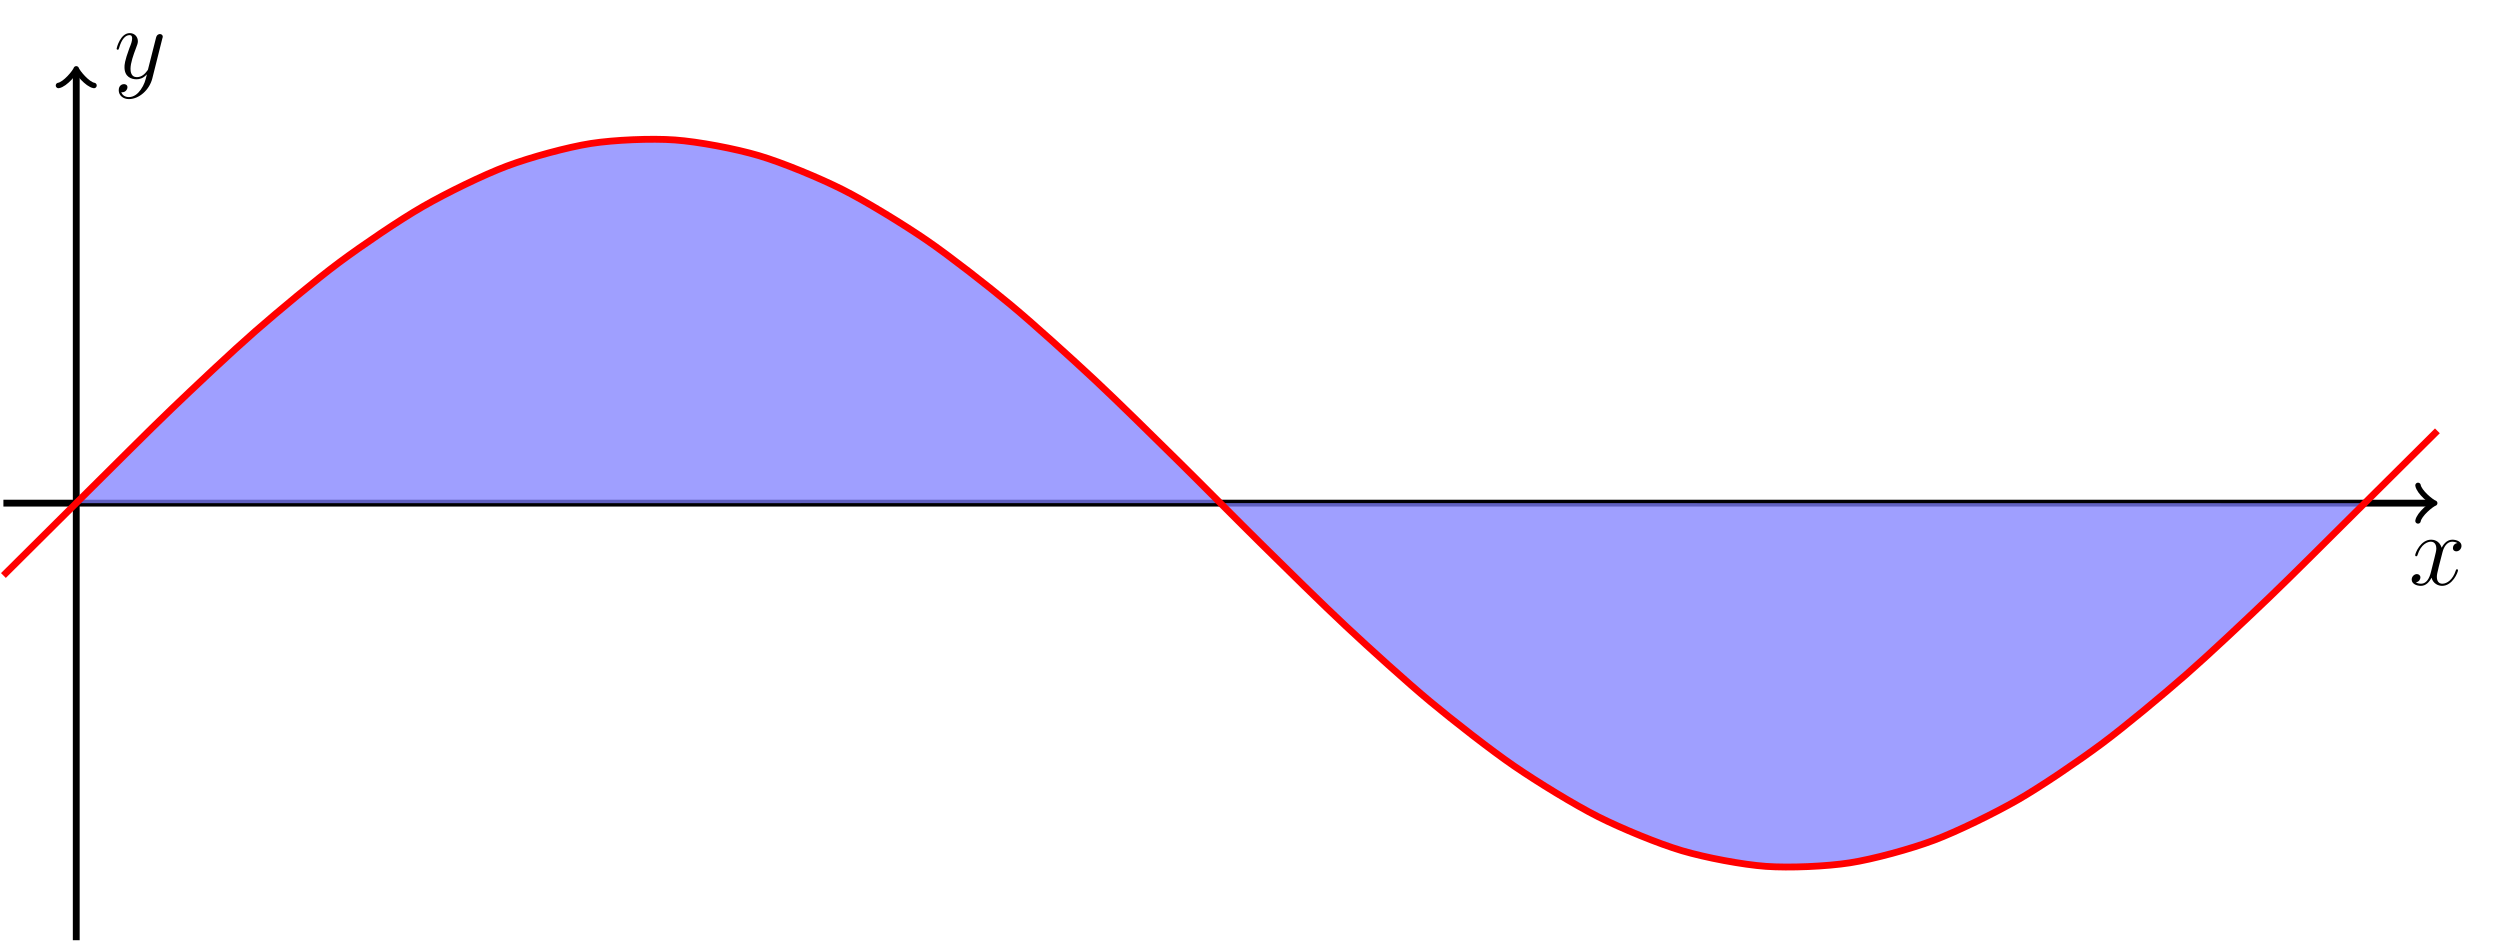 <?xml version="1.0" encoding="UTF-8"?>
<svg xmlns="http://www.w3.org/2000/svg" xmlns:xlink="http://www.w3.org/1999/xlink" width="291.875pt" height="110.166pt" viewBox="0 0 291.875 110.166" version="1.1">
<defs>
<g>
<symbol overflow="visible" id="glyph0-0">
<path style="stroke:none;" d=""/>
</symbol>
<symbol overflow="visible" id="glyph0-1">
<path style="stroke:none;" d="M 5.672 -4.875 C 5.281 -4.812 5.141 -4.516 5.141 -4.297 C 5.141 -4 5.359 -3.906 5.531 -3.906 C 5.891 -3.906 6.141 -4.219 6.141 -4.547 C 6.141 -5.047 5.562 -5.266 5.062 -5.266 C 4.344 -5.266 3.938 -4.547 3.828 -4.328 C 3.547 -5.219 2.812 -5.266 2.594 -5.266 C 1.375 -5.266 0.734 -3.703 0.734 -3.438 C 0.734 -3.391 0.781 -3.328 0.859 -3.328 C 0.953 -3.328 0.984 -3.406 1 -3.453 C 1.406 -4.781 2.219 -5.031 2.562 -5.031 C 3.094 -5.031 3.203 -4.531 3.203 -4.25 C 3.203 -3.984 3.125 -3.703 2.984 -3.125 L 2.578 -1.5 C 2.406 -0.781 2.062 -0.125 1.422 -0.125 C 1.359 -0.125 1.062 -0.125 0.812 -0.281 C 1.25 -0.359 1.344 -0.719 1.344 -0.859 C 1.344 -1.094 1.156 -1.25 0.938 -1.25 C 0.641 -1.25 0.328 -0.984 0.328 -0.609 C 0.328 -0.109 0.891 0.125 1.406 0.125 C 1.984 0.125 2.391 -0.328 2.641 -0.828 C 2.828 -0.125 3.438 0.125 3.875 0.125 C 5.094 0.125 5.734 -1.453 5.734 -1.703 C 5.734 -1.766 5.688 -1.812 5.625 -1.812 C 5.516 -1.812 5.5 -1.75 5.469 -1.656 C 5.141 -0.609 4.453 -0.125 3.906 -0.125 C 3.484 -0.125 3.266 -0.438 3.266 -0.922 C 3.266 -1.188 3.312 -1.375 3.5 -2.156 L 3.922 -3.797 C 4.094 -4.5 4.5 -5.031 5.062 -5.031 C 5.078 -5.031 5.422 -5.031 5.672 -4.875 Z M 5.672 -4.875 "/>
</symbol>
<symbol overflow="visible" id="glyph0-2">
<path style="stroke:none;" d="M 3.141 1.344 C 2.828 1.797 2.359 2.203 1.766 2.203 C 1.625 2.203 1.047 2.172 0.875 1.625 C 0.906 1.641 0.969 1.641 0.984 1.641 C 1.344 1.641 1.594 1.328 1.594 1.047 C 1.594 0.781 1.359 0.688 1.188 0.688 C 0.984 0.688 0.578 0.828 0.578 1.406 C 0.578 2.016 1.094 2.438 1.766 2.438 C 2.969 2.438 4.172 1.344 4.5 0.016 L 5.672 -4.656 C 5.688 -4.703 5.719 -4.781 5.719 -4.859 C 5.719 -5.031 5.562 -5.156 5.391 -5.156 C 5.281 -5.156 5.031 -5.109 4.938 -4.75 L 4.047 -1.234 C 4 -1.016 4 -0.984 3.891 -0.859 C 3.656 -0.531 3.266 -0.125 2.688 -0.125 C 2.016 -0.125 1.953 -0.781 1.953 -1.094 C 1.953 -1.781 2.281 -2.703 2.609 -3.562 C 2.734 -3.906 2.812 -4.078 2.812 -4.312 C 2.812 -4.812 2.453 -5.266 1.859 -5.266 C 0.766 -5.266 0.328 -3.531 0.328 -3.438 C 0.328 -3.391 0.375 -3.328 0.453 -3.328 C 0.562 -3.328 0.578 -3.375 0.625 -3.547 C 0.906 -4.547 1.359 -5.031 1.828 -5.031 C 1.938 -5.031 2.141 -5.031 2.141 -4.641 C 2.141 -4.328 2.016 -3.984 1.828 -3.531 C 1.25 -1.953 1.25 -1.562 1.25 -1.281 C 1.25 -0.141 2.062 0.125 2.656 0.125 C 3 0.125 3.438 0.016 3.844 -0.438 L 3.859 -0.422 C 3.688 0.281 3.562 0.75 3.141 1.344 Z M 3.141 1.344 "/>
</symbol>
</g>
<clipPath id="clip1">
  <path d="M 8 8 L 10 8 L 10 110.164 L 8 110.164 Z M 8 8 "/>
</clipPath>
<clipPath id="clip2">
  <path d="M 0 4 L 291.875 4 L 291.875 110.164 L 0 110.164 Z M 0 4 "/>
</clipPath>
</defs>
<g id="surface1">
<path style="fill:none;stroke-width:0.797;stroke-linecap:butt;stroke-linejoin:miter;stroke:rgb(0%,0%,0%);stroke-opacity:1;stroke-miterlimit:10;" d="M -8.504 0.002 L 274.957 0.002 " transform="matrix(1,0,0,-1,8.902,58.744)"/>
<path style="fill:none;stroke-width:0.638;stroke-linecap:round;stroke-linejoin:round;stroke:rgb(0%,0%,0%);stroke-opacity:1;stroke-miterlimit:10;" d="M -1.556 2.072 C -1.423 1.295 -0.001 0.131 0.39 0.002 C -0.001 -0.131 -1.423 -1.295 -1.556 -2.072 " transform="matrix(1,0,0,-1,283.86,58.744)"/>
<g style="fill:rgb(0%,0%,0%);fill-opacity:1;">
  <use xlink:href="#glyph0-1" x="281.238" y="68.274"/>
</g>
<g clip-path="url(#clip1)" clip-rule="nonzero">
<path style="fill:none;stroke-width:0.797;stroke-linecap:butt;stroke-linejoin:miter;stroke:rgb(0%,0%,0%);stroke-opacity:1;stroke-miterlimit:10;" d="M 0 -51.026 L 0 50.318 " transform="matrix(1,0,0,-1,8.902,58.744)"/>
</g>
<path style="fill:none;stroke-width:0.638;stroke-linecap:round;stroke-linejoin:round;stroke:rgb(0%,0%,0%);stroke-opacity:1;stroke-miterlimit:10;" d="M -1.553 2.074 C -1.424 1.297 0.001 0.129 0.388 -0 C 0.001 -0.129 -1.424 -1.293 -1.553 -2.071 " transform="matrix(0,-1,-1,0,8.902,8.427)"/>
<g style="fill:rgb(0%,0%,0%);fill-opacity:1;">
  <use xlink:href="#glyph0-2" x="13.285" y="9.132"/>
</g>
<path style=" stroke:none;fill-rule:nonzero;fill:rgb(50%,50%,100%);fill-opacity:0.5;" d="M 8.902 58.742 C 8.902 58.742 12.23 55.414 13.508 54.148 C 14.785 52.879 16.836 50.852 18.113 49.605 C 19.391 48.359 21.441 46.379 22.719 45.168 C 23.996 43.961 26.047 42.051 27.324 40.891 C 28.605 39.734 30.652 37.918 31.93 36.824 C 33.211 35.73 35.258 34.031 36.539 33.016 C 37.816 32 39.863 30.434 41.145 29.508 C 42.422 28.582 44.473 27.168 45.75 26.34 C 47.027 25.516 49.078 24.27 50.355 23.555 C 51.633 22.836 53.684 21.777 54.961 21.18 C 56.238 20.582 58.289 19.719 59.566 19.246 C 60.844 18.773 62.895 18.117 64.172 17.777 C 65.449 17.438 67.5 16.992 68.777 16.785 C 70.055 16.582 72.105 16.355 73.383 16.289 C 74.664 16.219 76.711 16.219 77.988 16.289 C 79.27 16.355 81.316 16.578 82.598 16.785 C 83.875 16.992 85.926 17.434 87.203 17.773 C 88.48 18.113 90.531 18.77 91.809 19.242 C 93.086 19.715 95.137 20.578 96.414 21.176 C 97.691 21.773 99.742 22.832 101.02 23.547 C 102.297 24.262 104.348 25.508 105.625 26.332 C 106.902 27.16 108.953 28.574 110.23 29.5 C 111.508 30.426 113.559 31.992 114.836 33.004 C 116.117 34.02 118.164 35.723 119.441 36.816 C 120.723 37.91 122.77 39.727 124.051 40.883 C 125.328 42.039 127.375 43.949 128.656 45.16 C 129.934 46.367 131.984 48.348 133.262 49.594 C 134.539 50.84 136.59 52.871 137.867 54.137 C 139.145 55.406 142.473 58.734 142.473 58.734 Z M 8.902 58.742 "/>
<path style=" stroke:none;fill-rule:nonzero;fill:rgb(50%,50%,100%);fill-opacity:0.5;" d="M 8.902 58.742 C 8.902 58.742 15.559 52.082 18.113 49.605 C 20.672 47.129 24.77 43.191 27.328 40.891 C 29.883 38.59 33.984 35.031 36.539 33.012 C 39.094 30.996 43.195 27.98 45.75 26.34 C 48.309 24.695 52.406 22.367 54.965 21.18 C 57.52 19.988 61.621 18.453 64.176 17.777 C 66.734 17.098 70.832 16.426 73.391 16.289 C 75.945 16.148 80.043 16.375 82.602 16.785 C 85.156 17.195 89.258 18.309 91.812 19.246 C 94.371 20.184 98.469 22.129 101.027 23.551 C 103.582 24.973 107.684 27.664 110.238 29.504 C 112.793 31.344 116.895 34.648 119.449 36.82 C 122.008 38.996 126.105 42.762 128.664 45.168 C 131.219 47.57 135.32 51.625 137.875 54.148 C 140.434 56.668 144.531 60.816 147.09 63.34 C 149.645 65.859 153.746 69.914 156.301 72.316 C 158.855 74.723 162.957 78.488 165.512 80.664 C 168.07 82.836 172.168 86.141 174.727 87.984 C 177.281 89.824 181.383 92.512 183.938 93.934 C 186.496 95.359 190.594 97.305 193.148 98.242 C 195.707 99.18 199.805 100.293 202.363 100.703 C 204.918 101.113 209.02 101.336 211.574 101.199 C 214.133 101.062 218.23 100.391 220.789 99.715 C 223.344 99.035 227.445 97.5 230 96.312 C 232.555 95.125 236.656 92.793 239.211 91.152 C 241.77 89.508 245.867 86.496 248.426 84.477 C 250.98 82.457 255.082 78.902 257.637 76.598 C 260.195 74.297 264.293 70.363 266.848 67.887 C 269.406 65.41 276.062 58.746 276.062 58.746 Z M 8.902 58.742 "/>
<path style=" stroke:none;fill-rule:nonzero;fill:rgb(50%,50%,100%);fill-opacity:0.5;" d="M 142.484 58.742 C 142.484 58.742 145.812 62.07 147.09 63.34 C 148.367 64.605 150.418 66.637 151.695 67.883 C 152.973 69.129 155.023 71.109 156.301 72.316 C 157.578 73.527 159.629 75.438 160.906 76.594 C 162.184 77.754 164.234 79.57 165.512 80.664 C 166.789 81.758 168.84 83.457 170.117 84.473 C 171.395 85.488 173.445 87.055 174.723 87.98 C 176.004 88.906 178.051 90.32 179.328 91.148 C 180.609 91.973 182.656 93.219 183.938 93.934 C 185.215 94.648 187.262 95.711 188.543 96.309 C 189.82 96.906 191.871 97.77 193.148 98.242 C 194.426 98.711 196.477 99.371 197.754 99.711 C 199.031 100.051 201.082 100.496 202.359 100.699 C 203.637 100.906 205.688 101.129 206.965 101.199 C 208.242 101.27 210.293 101.27 211.57 101.199 C 212.848 101.133 214.898 100.91 216.176 100.703 C 217.457 100.496 219.504 100.055 220.781 99.715 C 222.062 99.375 224.109 98.715 225.391 98.246 C 226.668 97.773 228.715 96.91 229.996 96.312 C 231.273 95.715 233.324 94.656 234.602 93.941 C 235.879 93.227 237.93 91.98 239.207 91.156 C 240.484 90.328 242.535 88.914 243.812 87.988 C 245.09 87.062 247.141 85.496 248.418 84.48 C 249.695 83.469 251.746 81.766 253.023 80.672 C 254.301 79.578 256.352 77.762 257.629 76.605 C 258.906 75.449 260.957 73.539 262.234 72.328 C 263.516 71.121 265.562 69.141 266.84 67.895 C 268.121 66.648 270.168 64.621 271.449 63.352 C 272.727 62.082 276.055 58.754 276.055 58.754 Z M 142.484 58.742 "/>
<g clip-path="url(#clip2)" clip-rule="nonzero">
<path style="fill:none;stroke-width:0.797;stroke-linecap:butt;stroke-linejoin:miter;stroke:rgb(100%,0%,0%);stroke-opacity:1;stroke-miterlimit:10;" d="M -8.504 -8.447 C -8.504 -8.447 -1.425 -1.401 1.293 1.295 C 4.016 3.986 8.375 8.365 11.094 10.967 C 13.813 13.572 18.172 17.685 20.891 20.06 C 23.614 22.435 27.973 26.072 30.692 28.096 C 33.41 30.115 37.77 33.08 40.493 34.642 C 43.211 36.205 47.571 38.338 50.289 39.357 C 53.008 40.377 57.368 41.568 60.09 41.994 C 62.809 42.416 67.168 42.603 69.887 42.404 C 72.606 42.209 76.969 41.381 79.688 40.576 C 82.407 39.771 86.766 37.974 89.485 36.603 C 92.203 35.232 96.567 32.56 99.285 30.697 C 102.004 28.83 106.364 25.424 109.082 23.166 C 111.801 20.904 116.164 16.943 118.883 14.408 C 121.602 11.873 125.961 7.564 128.68 4.889 C 131.399 2.213 135.762 -2.209 138.481 -4.885 C 141.2 -7.565 145.559 -11.869 148.278 -14.404 C 150.996 -16.944 155.36 -20.904 158.078 -23.162 C 160.797 -25.424 165.157 -28.83 167.875 -30.694 C 170.594 -32.561 174.957 -35.233 177.676 -36.604 C 180.395 -37.975 184.754 -39.772 187.473 -40.576 C 190.196 -41.381 194.555 -42.209 197.274 -42.404 C 199.993 -42.6 204.352 -42.416 207.071 -41.99 C 209.793 -41.569 214.153 -40.377 216.871 -39.358 C 219.59 -38.338 223.95 -36.205 226.672 -34.643 C 229.391 -33.08 233.75 -30.119 236.469 -28.096 C 239.188 -26.072 243.547 -22.44 246.27 -20.061 C 248.989 -17.686 253.348 -13.572 256.067 -10.971 C 258.786 -8.365 263.149 -3.99 265.868 -1.295 C 268.586 1.4 275.664 8.443 275.664 8.443 " transform="matrix(1,0,0,-1,8.902,58.744)"/>
</g>
</g>
</svg>
